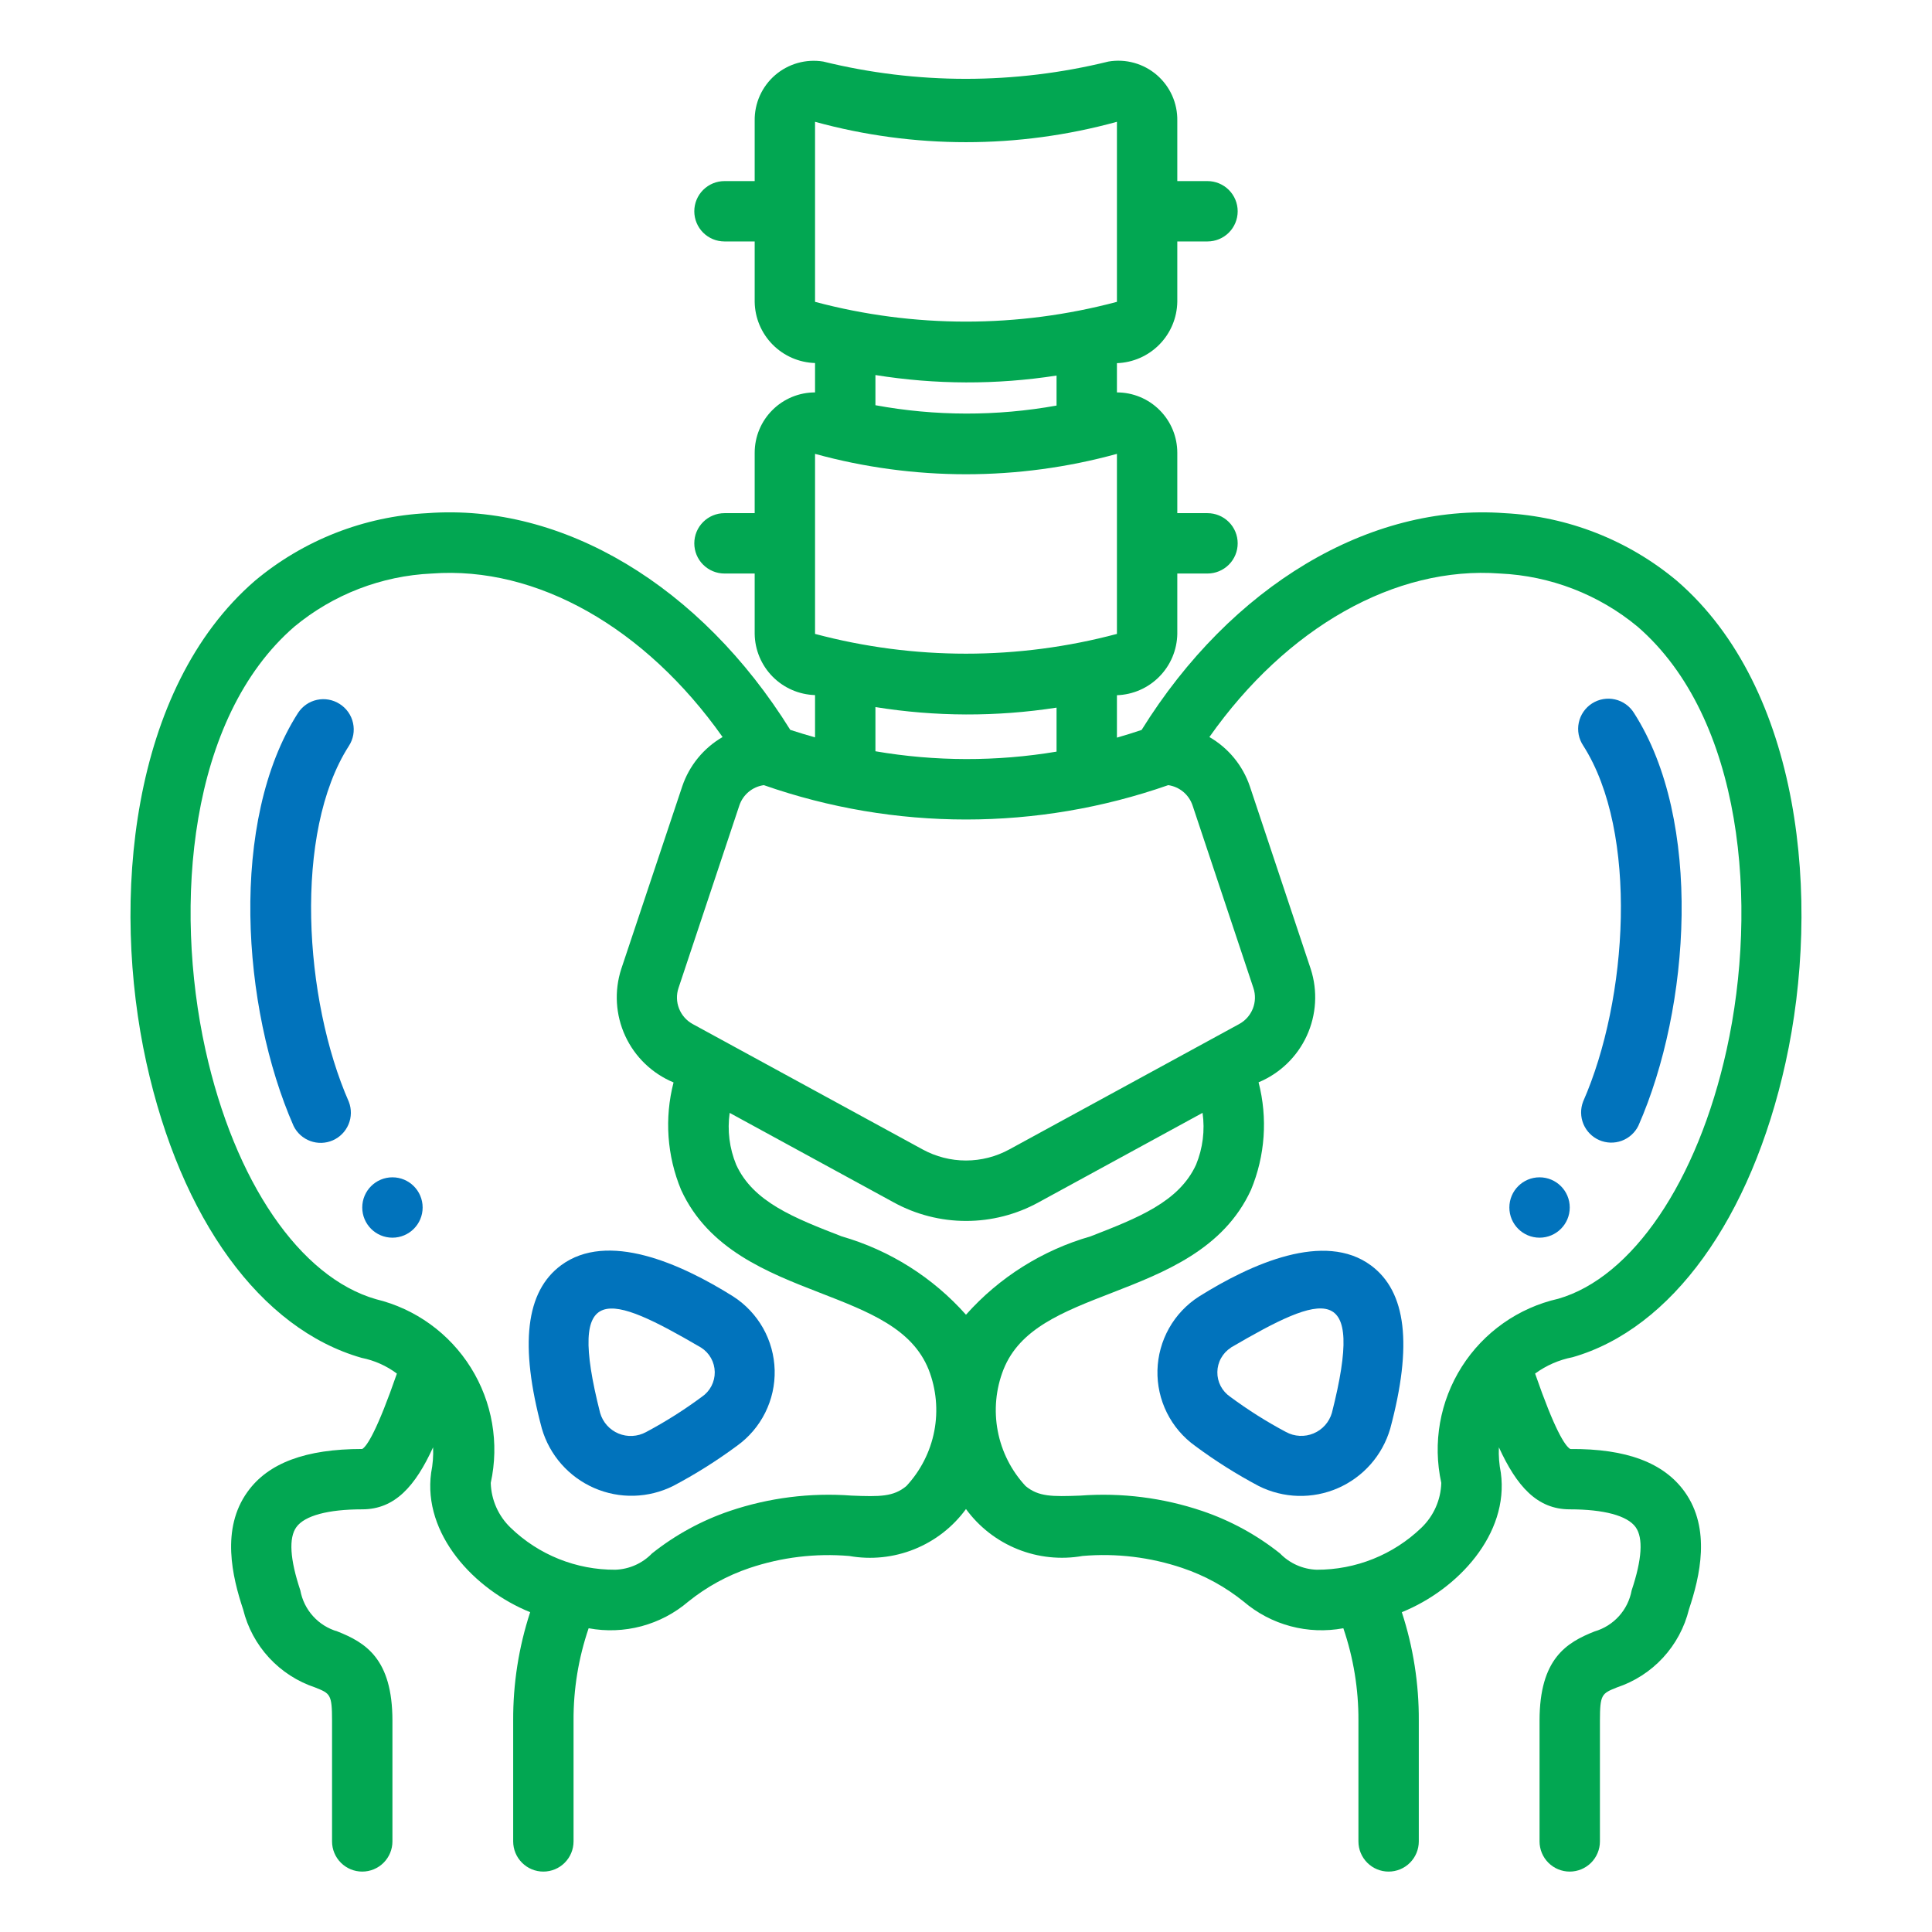 <svg width="90" height="90" viewBox="0 0 90 90" fill="none" xmlns="http://www.w3.org/2000/svg">
<path d="M71.719 57.656C72.495 57.656 73.125 57.027 73.125 56.25C73.125 55.473 72.495 54.844 71.719 54.844C70.942 54.844 70.312 55.473 70.312 56.25C70.312 57.027 70.942 57.656 71.719 57.656Z" fill="#0173BC"/>
<path d="M36.814 34C32.645 27.299 26.226 23.435 19.909 23.905C16.959 24.054 14.139 25.16 11.874 27.056C6.072 32.079 5.155 41.944 6.818 49.498C8.423 56.776 12.131 61.907 16.845 63.254C17.441 63.373 18.003 63.623 18.489 63.987C17.578 66.614 17.098 67.372 16.874 67.499C14.242 67.499 12.493 68.151 11.531 69.494C10.286 71.219 10.818 73.448 11.327 74.978C11.534 75.817 11.949 76.59 12.536 77.225C13.122 77.859 13.859 78.335 14.679 78.608C15.382 78.889 15.468 78.923 15.468 80.155V85.78C15.468 86.153 15.616 86.51 15.88 86.774C16.144 87.038 16.502 87.186 16.874 87.186C17.247 87.186 17.605 87.038 17.869 86.774C18.133 86.51 18.281 86.153 18.281 85.78V80.155C18.281 77.258 17.015 76.513 15.717 75.998C15.28 75.871 14.887 75.625 14.582 75.287C14.277 74.95 14.072 74.533 13.99 74.085C13.505 72.633 13.445 71.641 13.806 71.139C14.191 70.605 15.281 70.311 16.874 70.311C18.397 70.311 19.348 69.228 20.175 67.421C20.193 67.82 20.162 68.219 20.084 68.609C19.695 71.453 22.07 74.039 24.697 75.102C24.164 76.733 23.897 78.439 23.906 80.155V85.78C23.906 86.153 24.054 86.51 24.318 86.774C24.581 87.038 24.939 87.186 25.312 87.186C25.685 87.186 26.043 87.038 26.306 86.774C26.57 86.51 26.718 86.153 26.718 85.78V80.155C26.71 78.691 26.948 77.236 27.421 75.85C28.238 76.003 29.079 75.97 29.882 75.756C30.685 75.541 31.43 75.15 32.062 74.61C32.912 73.925 33.877 73.395 34.911 73.046C36.407 72.542 37.99 72.35 39.563 72.484C40.583 72.664 41.633 72.555 42.594 72.168C43.555 71.782 44.389 71.133 44.999 70.297C45.61 71.133 46.443 71.781 47.404 72.167C48.364 72.553 49.414 72.662 50.433 72.482C52.006 72.347 53.59 72.539 55.085 73.045C56.121 73.394 57.086 73.924 57.937 74.61C58.569 75.15 59.314 75.541 60.117 75.755C60.92 75.97 61.761 76.002 62.578 75.85C63.051 77.236 63.288 78.691 63.281 80.155V85.78C63.281 86.153 63.429 86.51 63.693 86.774C63.956 87.038 64.314 87.186 64.687 87.186C65.06 87.186 65.418 87.038 65.681 86.774C65.945 86.51 66.093 86.153 66.093 85.78V80.155C66.102 78.439 65.835 76.733 65.302 75.102C67.927 74.04 70.303 71.453 69.915 68.609C69.837 68.219 69.806 67.82 69.824 67.421C70.652 69.228 71.602 70.311 73.124 70.311C74.718 70.311 75.808 70.605 76.193 71.139C76.554 71.641 76.494 72.633 76.009 74.085C75.927 74.533 75.722 74.95 75.417 75.287C75.112 75.625 74.719 75.871 74.282 75.998C72.984 76.513 71.718 77.258 71.718 80.155V85.78C71.718 86.153 71.866 86.51 72.13 86.774C72.394 87.038 72.751 87.186 73.124 87.186C73.497 87.186 73.855 87.038 74.119 86.774C74.382 86.51 74.531 86.153 74.531 85.78V80.155C74.531 78.926 74.621 78.889 75.32 78.608C76.141 78.335 76.881 77.859 77.468 77.223C78.055 76.587 78.472 75.812 78.678 74.971C79.187 73.445 79.718 71.217 78.474 69.487C77.506 68.144 75.775 67.48 73.15 67.501C72.904 67.361 72.42 66.608 71.511 63.986C72.031 63.606 72.628 63.346 73.259 63.224C77.868 61.902 81.576 56.77 83.18 49.493C84.844 41.943 83.927 32.078 78.118 27.058C75.855 25.163 73.037 24.057 70.09 23.905C63.791 23.441 57.35 27.297 53.18 34.004C52.797 34.131 52.415 34.253 52.031 34.362V32.386C52.776 32.361 53.484 32.051 54.007 31.519C54.531 30.988 54.83 30.276 54.843 29.53V26.717H56.249C56.622 26.717 56.98 26.569 57.244 26.305C57.508 26.042 57.656 25.684 57.656 25.311C57.656 24.938 57.508 24.58 57.244 24.317C56.98 24.053 56.622 23.905 56.249 23.905H54.843V21.092C54.843 20.346 54.547 19.631 54.019 19.104C53.492 18.576 52.777 18.28 52.031 18.28V16.917C52.776 16.892 53.484 16.582 54.007 16.051C54.531 15.519 54.83 14.807 54.843 14.061V11.248H56.249C56.622 11.248 56.98 11.1 57.244 10.837C57.508 10.573 57.656 10.215 57.656 9.842C57.656 9.469 57.508 9.112 57.244 8.848C56.98 8.584 56.622 8.436 56.249 8.436H54.843V5.623C54.85 5.22 54.768 4.819 54.603 4.451C54.438 4.082 54.193 3.755 53.887 3.491C53.581 3.228 53.22 3.036 52.831 2.928C52.442 2.82 52.034 2.799 51.636 2.867C47.271 3.941 42.712 3.941 38.348 2.867C37.951 2.803 37.545 2.826 37.158 2.935C36.771 3.045 36.413 3.237 36.108 3.5C35.804 3.763 35.561 4.089 35.396 4.456C35.232 4.823 35.15 5.221 35.156 5.623V8.436H33.749C33.377 8.436 33.019 8.584 32.755 8.848C32.491 9.112 32.343 9.469 32.343 9.842C32.343 10.215 32.491 10.573 32.755 10.837C33.019 11.1 33.377 11.248 33.749 11.248H35.156V14.061C35.167 14.807 35.466 15.519 35.99 16.05C36.514 16.581 37.223 16.89 37.968 16.911V18.28C37.222 18.28 36.507 18.576 35.98 19.104C35.452 19.631 35.156 20.346 35.156 21.092V23.905H33.749C33.377 23.905 33.019 24.053 32.755 24.317C32.491 24.58 32.343 24.938 32.343 25.311C32.343 25.684 32.491 26.042 32.755 26.305C33.019 26.569 33.377 26.717 33.749 26.717H35.156V29.53C35.167 30.276 35.466 30.988 35.99 31.519C36.514 32.05 37.223 32.358 37.968 32.38V34.349C37.585 34.242 37.2 34.126 36.814 34ZM42.221 69.227C41.62 69.725 41.003 69.725 39.671 69.671C37.749 69.527 35.818 69.771 33.993 70.388C32.682 70.833 31.457 71.502 30.374 72.364C29.925 72.829 29.312 73.101 28.666 73.124C26.845 73.135 25.093 72.432 23.785 71.166C23.215 70.618 22.883 69.869 22.861 69.079C23.265 67.237 22.933 65.31 21.934 63.711C20.935 62.111 19.35 60.967 17.517 60.522C13.972 59.505 10.926 55.047 9.568 48.891C8.083 42.155 8.79 33.449 13.717 29.188C15.526 27.69 17.774 26.823 20.12 26.717C25.01 26.354 30.069 29.248 33.661 34.334C32.776 34.847 32.108 35.664 31.781 36.633L28.94 45.139C28.608 46.165 28.674 47.279 29.126 48.258C29.577 49.237 30.381 50.01 31.377 50.424C30.946 52.087 31.07 53.846 31.73 55.433C33.003 58.207 35.763 59.278 38.199 60.224C40.505 61.12 42.496 61.893 43.261 63.803C43.616 64.713 43.707 65.705 43.523 66.665C43.338 67.624 42.887 68.512 42.221 69.227ZM44.999 61.245C43.455 59.507 41.45 58.242 39.215 57.597C36.999 56.738 35.084 55.992 34.294 54.256C33.98 53.493 33.875 52.66 33.991 51.843L41.637 56.014C42.669 56.58 43.828 56.876 45.005 56.876C46.182 56.876 47.341 56.58 48.373 56.014L56.02 51.841C56.136 52.659 56.031 53.492 55.717 54.256C54.92 55.992 53.005 56.738 50.795 57.597C48.557 58.24 46.547 59.505 44.999 61.245ZM69.879 26.717C72.226 26.824 74.475 27.692 76.284 29.191C81.206 33.453 81.919 42.159 80.434 48.895C79.076 55.052 76.03 59.51 72.59 60.501C70.733 60.921 69.118 62.059 68.097 63.666C67.076 65.274 66.732 67.219 67.141 69.079C67.119 69.869 66.787 70.618 66.217 71.166C64.906 72.428 63.155 73.13 61.336 73.124C60.69 73.101 60.077 72.829 59.627 72.364C58.543 71.501 57.318 70.833 56.006 70.388C54.181 69.771 52.249 69.527 50.328 69.671C48.995 69.722 48.38 69.723 47.777 69.227C47.111 68.511 46.661 67.622 46.479 66.661C46.296 65.701 46.388 64.709 46.745 63.799C47.504 61.889 49.495 61.115 51.807 60.22C54.241 59.273 57.002 58.203 58.276 55.429C58.936 53.842 59.06 52.082 58.629 50.418C59.623 50.004 60.424 49.231 60.874 48.253C61.324 47.275 61.39 46.163 61.059 45.139L58.225 36.637C57.897 35.665 57.226 34.846 56.338 34.334C59.93 29.237 64.988 26.352 69.879 26.717ZM37.968 5.674C42.57 6.94 47.429 6.94 52.031 5.674V14.061C47.424 15.289 42.575 15.289 37.968 14.061V5.674ZM49.218 17.495V18.893C46.428 19.395 43.569 19.39 40.781 18.877V17.471C43.575 17.921 46.422 17.929 49.218 17.495ZM37.968 21.143C42.57 22.409 47.429 22.409 52.031 21.143V29.53C47.424 30.758 42.575 30.758 37.968 29.53V21.143ZM49.218 32.964V35.014C46.425 35.481 43.572 35.475 40.781 34.997V32.938C43.575 33.388 46.422 33.397 49.218 32.964ZM54.421 36.575C54.68 36.612 54.922 36.721 55.123 36.888C55.323 37.056 55.472 37.275 55.555 37.523L58.388 46.024C58.493 46.337 58.483 46.676 58.363 46.983C58.242 47.29 58.017 47.545 57.727 47.703L47.019 53.544C46.399 53.883 45.704 54.061 44.998 54.061C44.292 54.061 43.597 53.883 42.977 53.544L32.267 47.703C31.978 47.544 31.753 47.29 31.633 46.983C31.512 46.676 31.503 46.336 31.608 46.024L34.441 37.523C34.524 37.274 34.675 37.054 34.877 36.886C35.078 36.719 35.322 36.611 35.582 36.575C41.68 38.709 48.323 38.709 54.421 36.575Z" fill="#02A752"/>
<path d="M34.152 60.392C31.688 58.845 28.295 57.343 26.136 58.942C24.488 60.163 24.194 62.651 25.242 66.549C25.42 67.16 25.73 67.725 26.151 68.203C26.572 68.681 27.092 69.061 27.676 69.316C28.26 69.571 28.892 69.695 29.529 69.678C30.165 69.661 30.791 69.505 31.36 69.221C32.395 68.675 33.386 68.051 34.326 67.356C34.886 66.956 35.338 66.426 35.645 65.811C35.952 65.196 36.104 64.515 36.087 63.828C36.069 63.141 35.884 62.468 35.547 61.869C35.209 61.27 34.73 60.763 34.152 60.392ZM32.692 65.071C31.868 65.682 30.999 66.231 30.093 66.713C29.898 66.819 29.681 66.88 29.459 66.891C29.238 66.903 29.016 66.864 28.811 66.779C28.606 66.693 28.422 66.562 28.274 66.397C28.127 66.231 28.018 66.034 27.956 65.82C26.375 59.59 28.351 60.26 32.66 62.777C32.852 62.899 33.011 63.067 33.122 63.266C33.233 63.464 33.292 63.688 33.296 63.915C33.299 64.143 33.245 64.367 33.14 64.569C33.035 64.771 32.881 64.943 32.692 65.071Z" fill="#0173BC"/>
<path d="M55.675 67.357C56.615 68.055 57.607 68.68 58.642 69.228C59.212 69.512 59.837 69.668 60.474 69.685C61.11 69.701 61.743 69.578 62.326 69.323C62.91 69.068 63.431 68.688 63.851 68.21C64.272 67.732 64.582 67.167 64.761 66.556C65.808 62.657 65.514 60.17 63.866 58.949C61.705 57.35 58.312 58.856 55.851 60.399C55.273 60.77 54.795 61.277 54.458 61.875C54.122 62.474 53.937 63.145 53.919 63.831C53.902 64.518 54.053 65.198 54.359 65.812C54.665 66.427 55.117 66.957 55.675 67.357ZM57.341 62.773C61.65 60.256 63.626 59.586 62.045 65.816C61.983 66.029 61.874 66.226 61.727 66.392C61.579 66.558 61.395 66.689 61.19 66.774C60.985 66.86 60.764 66.899 60.541 66.887C60.319 66.876 60.103 66.815 59.908 66.709C59.002 66.227 58.133 65.679 57.309 65.068C57.121 64.94 56.968 64.768 56.863 64.567C56.758 64.365 56.705 64.141 56.709 63.914C56.712 63.688 56.771 63.465 56.882 63.267C56.992 63.068 57.15 62.901 57.341 62.778V62.773Z" fill="#0173BC"/>
<path d="M73.748 51.315C73.618 51.653 73.623 52.028 73.762 52.363C73.902 52.697 74.165 52.965 74.497 53.11C74.829 53.255 75.204 53.267 75.545 53.142C75.885 53.017 76.164 52.765 76.323 52.44C78.748 46.926 79.334 38.227 76.118 33.214C76.02 33.055 75.891 32.917 75.739 32.809C75.587 32.7 75.415 32.623 75.233 32.582C75.051 32.54 74.863 32.536 74.679 32.568C74.495 32.6 74.32 32.669 74.162 32.77C74.005 32.87 73.87 33.002 73.764 33.155C73.658 33.309 73.584 33.482 73.546 33.665C73.507 33.847 73.506 34.036 73.541 34.219C73.576 34.402 73.648 34.577 73.751 34.732C76.337 38.77 75.838 46.564 73.748 51.315Z" fill="#0173BC"/>
<path d="M18.281 57.656C19.058 57.656 19.688 57.027 19.688 56.25C19.688 55.473 19.058 54.844 18.281 54.844C17.505 54.844 16.875 55.473 16.875 56.25C16.875 57.027 17.505 57.656 18.281 57.656Z" fill="#0173BC"/>
<path d="M15.823 32.793C15.509 32.592 15.129 32.523 14.765 32.602C14.4 32.681 14.083 32.902 13.881 33.215C10.665 38.231 11.25 46.93 13.676 52.451C13.835 52.777 14.114 53.028 14.454 53.153C14.794 53.278 15.17 53.267 15.502 53.122C15.834 52.977 16.097 52.709 16.237 52.374C16.376 52.04 16.381 51.664 16.25 51.326C14.161 46.576 13.662 38.781 16.25 34.751C16.352 34.595 16.422 34.42 16.456 34.236C16.489 34.053 16.486 33.865 16.446 33.682C16.407 33.5 16.331 33.328 16.224 33.175C16.117 33.023 15.981 32.893 15.823 32.793Z" fill="#0173BC"/>
</svg>
